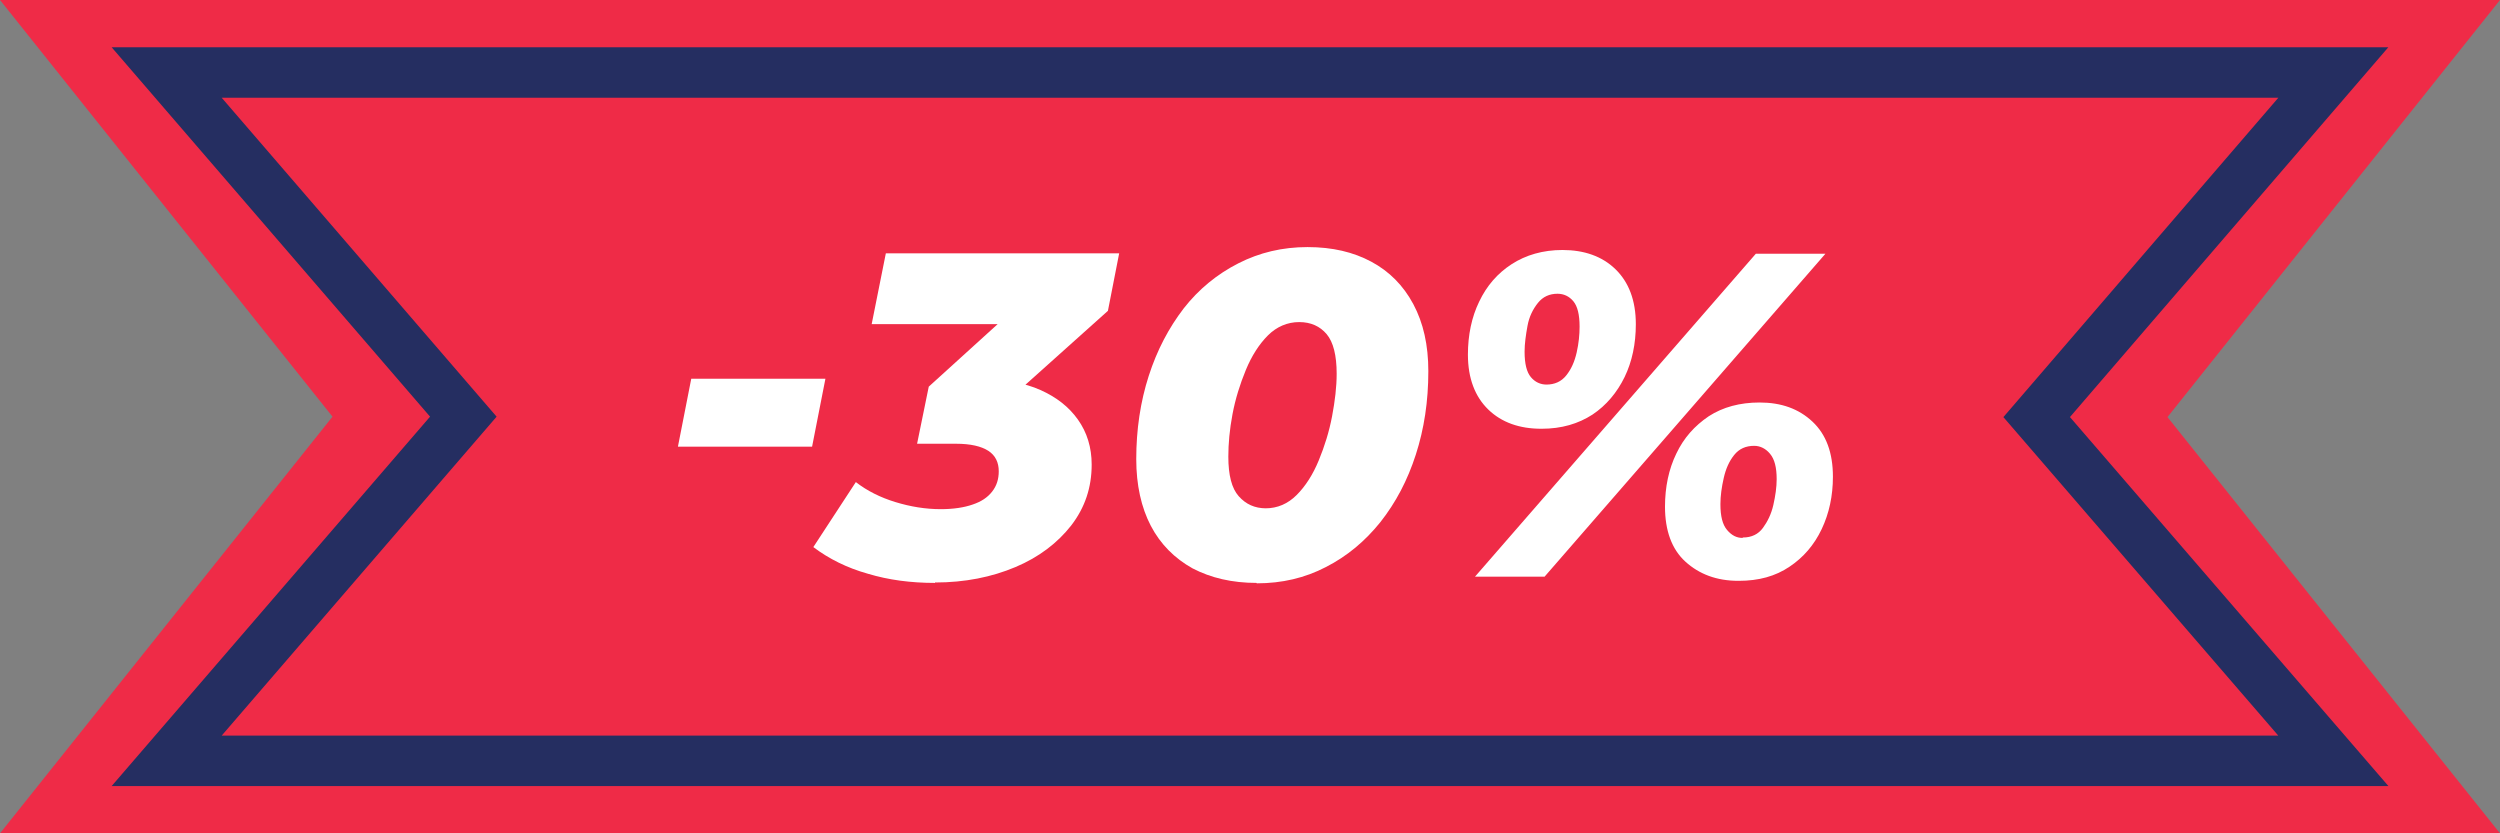 <?xml version="1.0" encoding="UTF-8"?>
<svg id="Layer_2" data-name="Layer 2" xmlns="http://www.w3.org/2000/svg" viewBox="0 0 60 20">
  <rect x="0" y="0" width="60" height="20" fill="#808080" stroke="none"/>
  <defs>
    <style>
      .cls-1 {
        fill: #ef2b47;
      }

      .cls-2 {
        fill: #fff;
      }

      .cls-3 {
        fill: none;
        stroke: #252e61;
        stroke-miterlimit: 10;
        stroke-width: 1.21px;
      }
    </style>
  </defs>
  <g id="Vector_Smart_Object_Image" data-name="Vector Smart Object Image">
    <g>
      <polygon class="cls-1" points="60 20 0 20 7.98 10 0 0 60 0 52.02 10.01 60 20"/>
      <polygon class="cls-3" points="56 18.26 4 18.26 11.12 10 4 1.74 56 1.74 48.88 10.01 56 18.26"/>
      <g>
        <path class="cls-2" d="M16.27,10.72l.32-1.63h3.22l-.32,1.63h-3.22Z"/>
        <path class="cls-2" d="M22.44,13.99c-.58,0-1.11-.07-1.61-.22-.5-.14-.94-.36-1.31-.64l1.02-1.56c.27.21.59.37.95.48.36.11.72.17,1.09.17.3,0,.56-.04.76-.11.21-.07.36-.17.47-.31.11-.14.16-.3.16-.49,0-.21-.08-.38-.25-.49-.17-.11-.43-.17-.77-.17h-.94l.28-1.37,2.49-2.26.12.76h-3.98l.34-1.7h5.6l-.27,1.38-2.5,2.24-.99-.59h.49c.54,0,1,.08,1.38.25.38.17.68.4.9.71.22.31.33.67.33,1.08,0,.55-.16,1.03-.49,1.46-.33.42-.77.76-1.34,1-.57.24-1.21.37-1.93.37Z"/>
        <path class="cls-2" d="M30.16,13.99c-.59,0-1.1-.12-1.54-.35-.43-.24-.77-.58-1-1.02-.23-.44-.35-.98-.35-1.6,0-.71.1-1.38.3-2s.48-1.15.84-1.62c.36-.46.8-.82,1.31-1.08.51-.26,1.06-.39,1.66-.39s1.1.12,1.53.35.77.57,1.01,1.02c.24.45.36.98.36,1.61,0,.72-.1,1.38-.3,2s-.48,1.15-.85,1.62c-.37.46-.8.82-1.31,1.08-.5.26-1.05.39-1.66.39ZM30.37,12.2c.29,0,.54-.11.75-.32.21-.21.39-.49.53-.83.14-.34.25-.69.32-1.06.07-.37.11-.71.11-1.02,0-.44-.08-.76-.24-.95-.16-.19-.38-.29-.66-.29s-.54.11-.75.32c-.21.21-.39.49-.53.83-.14.34-.25.69-.32,1.06s-.1.71-.1,1.02c0,.44.08.76.25.95.17.19.38.29.66.29Z"/>
        <path class="cls-2" d="M36.99,10.29c-.52,0-.95-.15-1.27-.46-.32-.31-.49-.75-.49-1.32,0-.47.09-.9.27-1.27.18-.38.44-.68.78-.9.34-.22.75-.34,1.22-.34.52,0,.95.15,1.27.46.32.31.49.75.49,1.32,0,.47-.09.9-.27,1.27s-.44.68-.77.9c-.34.22-.74.34-1.22.34ZM35.4,13.84l6.74-7.75h1.67l-6.74,7.75h-1.67ZM37.11,9.23c.2,0,.36-.07.48-.22s.2-.33.25-.55c.05-.22.07-.43.07-.62,0-.29-.05-.49-.15-.61s-.23-.18-.38-.18c-.19,0-.35.07-.47.22-.12.15-.21.33-.25.55s-.07.43-.07.62c0,.29.05.49.15.61s.23.18.38.18ZM41.72,13.94c-.52,0-.94-.16-1.27-.46s-.49-.75-.49-1.32c0-.47.09-.9.27-1.27.18-.38.44-.67.78-.9.34-.22.75-.33,1.22-.33.52,0,.94.15,1.27.46.33.31.49.75.49,1.32,0,.46-.09.88-.27,1.26-.18.38-.44.68-.77.9-.34.23-.74.34-1.22.34ZM41.83,12.9c.21,0,.37-.08.48-.23.11-.15.2-.33.25-.55s.08-.43.08-.62c0-.28-.05-.48-.16-.61-.1-.12-.23-.19-.38-.19-.2,0-.36.07-.48.22-.12.15-.2.33-.25.55-.05.22-.08.43-.08.63,0,.29.05.49.16.62.11.13.23.19.37.19Z"/>
      </g>
    </g>
  </g>
</svg>
